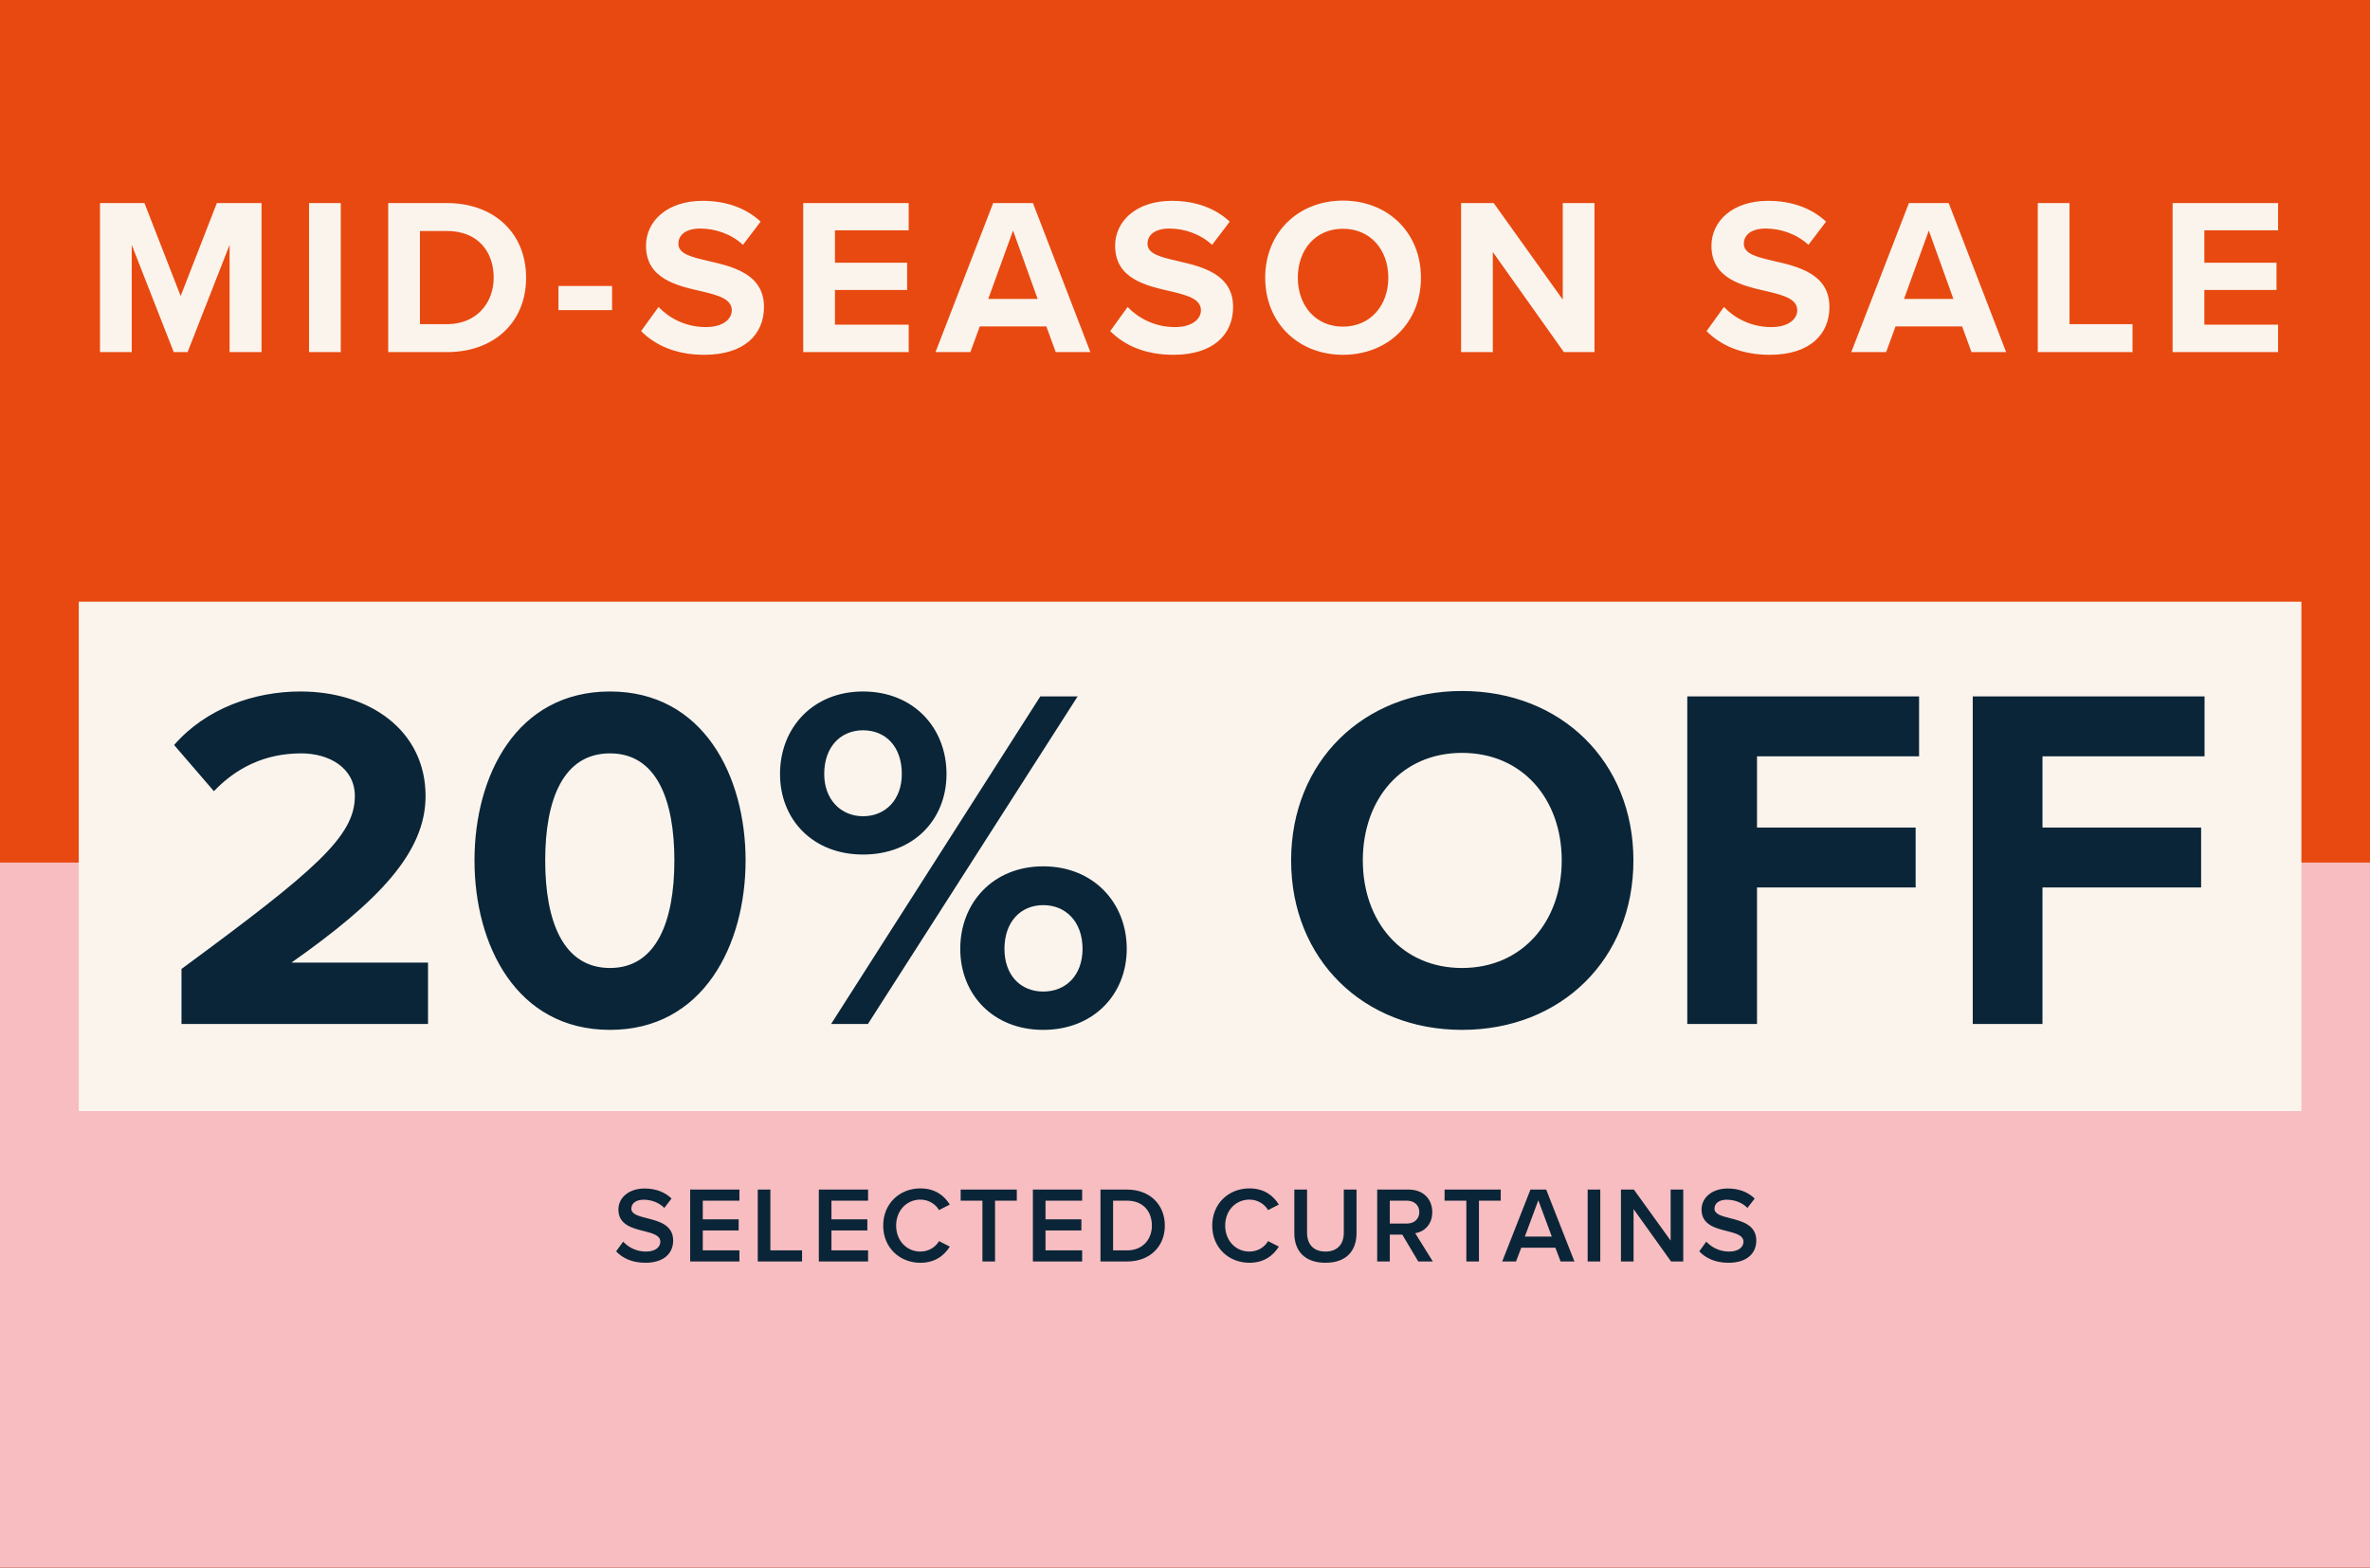 <svg width="700" height="463" viewBox="0 0 700 463" fill="none" xmlns="http://www.w3.org/2000/svg">
<rect x="0" y="0" width="700" height="463" fill="#333333" stroke="none"/>
<g clip-path="url(#clip0_2018_69857)">
<rect width="700" height="463" fill="#E84910"/>
<path d="M700 254.764H0V485.764H700V254.764Z" fill="#F7BDC1"/>
<path d="M67.813 104V72.32L55.405 104H51.313L38.905 72.32V104H29.533V59.978H42.667L53.359 87.434L64.051 59.978H77.251V104H67.813ZM91.274 104V59.978H100.646V104H91.274ZM114.665 104V59.978H132.023C145.817 59.978 155.387 68.756 155.387 82.022C155.387 95.288 145.817 104 132.023 104H114.665ZM124.037 95.75H132.023C140.735 95.75 145.817 89.48 145.817 82.022C145.817 74.234 141.065 68.228 132.023 68.228H124.037V95.75ZM164.942 91.592V84.464H180.782V91.592H164.942ZM189.349 97.796L194.497 90.668C197.599 93.902 202.417 96.608 208.489 96.608C213.637 96.608 216.145 94.166 216.145 91.658C216.145 88.358 212.317 87.236 207.235 86.048C200.041 84.398 190.801 82.418 190.801 72.584C190.801 65.258 197.137 59.318 207.499 59.318C214.495 59.318 220.303 61.43 224.659 65.456L219.445 72.32C215.881 69.02 211.129 67.502 206.839 67.502C202.615 67.502 200.371 69.35 200.371 71.99C200.371 74.96 204.067 75.884 209.149 77.072C216.409 78.722 225.649 80.9 225.649 90.668C225.649 98.72 219.907 104.792 208.027 104.792C199.579 104.792 193.507 101.954 189.349 97.796ZM237.239 104V59.978H268.391V68.03H246.611V77.6H267.929V85.652H246.611V95.882H268.391V104H237.239ZM311.82 104L309.048 96.41H289.38L286.608 104H276.312L293.34 59.978H305.088L322.05 104H311.82ZM299.214 68.096L291.888 88.292H306.474L299.214 68.096ZM327.908 97.796L333.056 90.668C336.158 93.902 340.976 96.608 347.048 96.608C352.196 96.608 354.704 94.166 354.704 91.658C354.704 88.358 350.876 87.236 345.794 86.048C338.6 84.398 329.36 82.418 329.36 72.584C329.36 65.258 335.696 59.318 346.058 59.318C353.054 59.318 358.862 61.43 363.218 65.456L358.004 72.32C354.44 69.02 349.688 67.502 345.398 67.502C341.174 67.502 338.93 69.35 338.93 71.99C338.93 74.96 342.626 75.884 347.708 77.072C354.968 78.722 364.208 80.9 364.208 90.668C364.208 98.72 358.466 104.792 346.586 104.792C338.138 104.792 332.066 101.954 327.908 97.796ZM373.686 82.022C373.686 68.756 383.388 59.252 396.654 59.252C409.986 59.252 419.688 68.756 419.688 82.022C419.688 95.288 409.986 104.792 396.654 104.792C383.388 104.792 373.686 95.288 373.686 82.022ZM410.052 82.022C410.052 73.772 404.772 67.568 396.654 67.568C388.536 67.568 383.322 73.772 383.322 82.022C383.322 90.206 388.536 96.476 396.654 96.476C404.772 96.476 410.052 90.206 410.052 82.022ZM461.905 104L440.917 74.432V104H431.545V59.978H441.181L461.575 88.49V59.978H470.947V104H461.905ZM504.038 97.796L509.186 90.668C512.288 93.902 517.106 96.608 523.178 96.608C528.326 96.608 530.834 94.166 530.834 91.658C530.834 88.358 527.006 87.236 521.924 86.048C514.73 84.398 505.49 82.418 505.49 72.584C505.49 65.258 511.826 59.318 522.188 59.318C529.184 59.318 534.992 61.43 539.348 65.456L534.134 72.32C530.57 69.02 525.818 67.502 521.528 67.502C517.304 67.502 515.06 69.35 515.06 71.99C515.06 74.96 518.756 75.884 523.838 77.072C531.098 78.722 540.338 80.9 540.338 90.668C540.338 98.72 534.596 104.792 522.716 104.792C514.268 104.792 508.196 101.954 504.038 97.796ZM582.299 104L579.527 96.41H559.859L557.087 104H546.791L563.819 59.978H575.567L592.529 104H582.299ZM569.693 68.096L562.367 88.292H576.953L569.693 68.096ZM601.874 104V59.978H611.246V95.75H629.858V104H601.874ZM641.701 104V59.978H672.853V68.03H651.073V77.6H672.391V85.652H651.073V95.882H672.853V104H641.701Z" fill="#FBF4ED"/>
<rect x="23.263" y="177.717" width="656.474" height="150.442" fill="#FBF4ED"/>
<path d="M53.604 302.438V286.192C93.204 257.036 104.808 247.027 104.808 235.133C104.808 226.72 97.12 222.513 88.997 222.513C78.118 222.513 69.705 226.865 63.177 233.682L51.428 220.047C60.857 209.168 75.217 204.236 88.707 204.236C109.305 204.236 125.696 215.841 125.696 235.133C125.696 251.669 112.061 266.029 86.096 284.306H126.421V302.438H53.604ZM140.145 254.135C140.145 229.186 152.474 204.236 180.18 204.236C207.74 204.236 220.215 229.186 220.215 254.135C220.215 279.084 207.74 304.179 180.18 304.179C152.474 304.179 140.145 279.084 140.145 254.135ZM199.182 254.135C199.182 236.293 193.96 222.513 180.18 222.513C166.254 222.513 161.032 236.293 161.032 254.135C161.032 271.977 166.254 285.902 180.18 285.902C193.96 285.902 199.182 271.977 199.182 254.135ZM230.385 228.605C230.385 214.97 240.104 204.236 254.9 204.236C269.84 204.236 279.559 214.97 279.559 228.605C279.559 242.095 269.84 252.394 254.9 252.394C240.104 252.394 230.385 242.095 230.385 228.605ZM245.471 302.438L307.264 205.687H318.288L256.35 302.438H245.471ZM266.359 228.605C266.359 220.482 261.572 215.695 254.9 215.695C248.372 215.695 243.44 220.482 243.44 228.605C243.44 236.148 248.372 241.08 254.9 241.08C261.572 241.08 266.359 236.148 266.359 228.605ZM283.62 280.245C283.62 266.61 293.339 255.876 308.135 255.876C322.93 255.876 332.794 266.61 332.794 280.245C332.794 293.735 322.93 304.179 308.135 304.179C293.339 304.179 283.62 293.735 283.62 280.245ZM319.739 280.245C319.739 272.267 314.807 267.335 308.135 267.335C301.462 267.335 296.675 272.267 296.675 280.245C296.675 288.078 301.462 292.864 308.135 292.864C314.807 292.864 319.739 288.078 319.739 280.245ZM381.343 254.135C381.343 224.979 402.666 204.091 431.822 204.091C461.123 204.091 482.446 224.979 482.446 254.135C482.446 283.291 461.123 304.179 431.822 304.179C402.666 304.179 381.343 283.291 381.343 254.135ZM461.268 254.135C461.268 236.003 449.663 222.368 431.822 222.368C413.98 222.368 402.521 236.003 402.521 254.135C402.521 272.122 413.98 285.902 431.822 285.902C449.663 285.902 461.268 272.122 461.268 254.135ZM498.351 302.438V205.687H566.816V223.383H518.948V244.416H565.801V262.113H518.948V302.438H498.351ZM582.669 302.438V205.687H651.135V223.383H603.267V244.416H650.119V262.113H603.267V302.438H582.669Z" fill="#0A2537"/>
<path d="M181.983 369.594L184.052 366.729C185.517 368.289 187.809 369.658 190.77 369.658C193.826 369.658 195.036 368.161 195.036 366.761C195.036 364.85 192.775 364.277 190.197 363.609C186.727 362.749 182.652 361.731 182.652 357.242C182.652 353.74 185.74 351.034 190.388 351.034C193.698 351.034 196.373 352.084 198.346 353.995L196.213 356.764C194.558 355.109 192.298 354.345 190.069 354.345C187.873 354.345 186.472 355.395 186.472 356.987C186.472 358.643 188.637 359.184 191.152 359.82C194.654 360.712 198.824 361.794 198.824 366.41C198.824 369.944 196.341 372.968 190.61 372.968C186.695 372.968 183.861 371.6 181.983 369.594ZM203.846 372.586V351.352H218.395V354.631H207.571V360.139H218.172V363.418H207.571V369.307H218.395V372.586H203.846ZM223.811 372.586V351.352H227.536V369.307H236.896V372.586H223.811ZM241.849 372.586V351.352H256.398V354.631H245.574V360.139H256.175V363.418H245.574V369.307H256.398V372.586H241.849ZM271.843 372.968C265.731 372.968 260.86 368.511 260.86 361.985C260.86 355.459 265.731 351.002 271.843 351.002C276.3 351.002 278.942 353.231 280.534 355.777L277.351 357.401C276.332 355.65 274.294 354.313 271.843 354.313C267.8 354.313 264.68 357.528 264.68 361.985C264.68 366.442 267.8 369.658 271.843 369.658C274.294 369.658 276.332 368.352 277.351 366.57L280.534 368.193C278.911 370.74 276.3 372.968 271.843 372.968ZM290.169 372.586V354.631H283.738V351.352H300.324V354.631H293.894V372.586H290.169ZM305.073 372.586V351.352H319.621V354.631H308.797V360.139H319.398V363.418H308.797V369.307H319.621V372.586H305.073ZM325.038 372.586V351.352H332.933C339.555 351.352 344.044 355.746 344.044 361.985C344.044 368.225 339.555 372.586 332.933 372.586H325.038ZM328.763 369.307H332.933C337.549 369.307 340.224 365.997 340.224 361.985C340.224 357.878 337.677 354.631 332.933 354.631H328.763V369.307ZM369.028 372.968C362.916 372.968 358.045 368.511 358.045 361.985C358.045 355.459 362.916 351.002 369.028 351.002C373.485 351.002 376.127 353.231 377.719 355.777L374.536 357.401C373.517 355.65 371.479 354.313 369.028 354.313C364.985 354.313 361.865 357.528 361.865 361.985C361.865 366.442 364.985 369.658 369.028 369.658C371.479 369.658 373.517 368.352 374.536 366.57L377.719 368.193C376.096 370.74 373.485 372.968 369.028 372.968ZM382.292 364.214V351.352H386.049V364.086C386.049 367.461 387.927 369.658 391.492 369.658C395.026 369.658 396.904 367.461 396.904 364.086V351.352H400.661V364.182C400.661 369.467 397.637 372.968 391.492 372.968C385.316 372.968 382.292 369.435 382.292 364.214ZM418.895 372.586L414.183 364.659H410.49V372.586H406.765V351.352H416.093C420.295 351.352 423.033 354.09 423.033 358.006C423.033 361.794 420.55 363.832 418.003 364.246L423.192 372.586H418.895ZM419.213 358.006C419.213 355.968 417.685 354.631 415.584 354.631H410.49V361.38H415.584C417.685 361.38 419.213 360.043 419.213 358.006ZM433.098 372.586V354.631H426.668V351.352H443.254V354.631H436.823V372.586H433.098ZM460.945 372.586L459.386 368.511H449.326L447.766 372.586H443.691L452.032 351.352H456.68L465.02 372.586H460.945ZM454.356 354.504L450.376 365.232H458.335L454.356 354.504ZM468.931 372.586V351.352H472.656V372.586H468.931ZM493.565 372.586L482.487 357.114V372.586H478.762V351.352H482.582L493.438 366.41V351.352H497.163V372.586H493.565ZM501.897 369.594L503.967 366.729C505.431 368.289 507.723 369.658 510.684 369.658C513.74 369.658 514.95 368.161 514.95 366.761C514.95 364.85 512.69 364.277 510.111 363.609C506.641 362.749 502.566 361.731 502.566 357.242C502.566 353.74 505.654 351.034 510.302 351.034C513.613 351.034 516.287 352.084 518.261 353.995L516.128 356.764C514.472 355.109 512.212 354.345 509.984 354.345C507.787 354.345 506.386 355.395 506.386 356.987C506.386 358.643 508.551 359.184 511.066 359.82C514.568 360.712 518.738 361.794 518.738 366.41C518.738 369.944 516.255 372.968 510.525 372.968C506.609 372.968 503.776 371.6 501.897 369.594Z" fill="#0A2537"/>
</g>
<defs>
<clipPath id="clip0_2018_69857">
<rect width="700" height="463" fill="white"/>
</clipPath>
</defs>
</svg>
